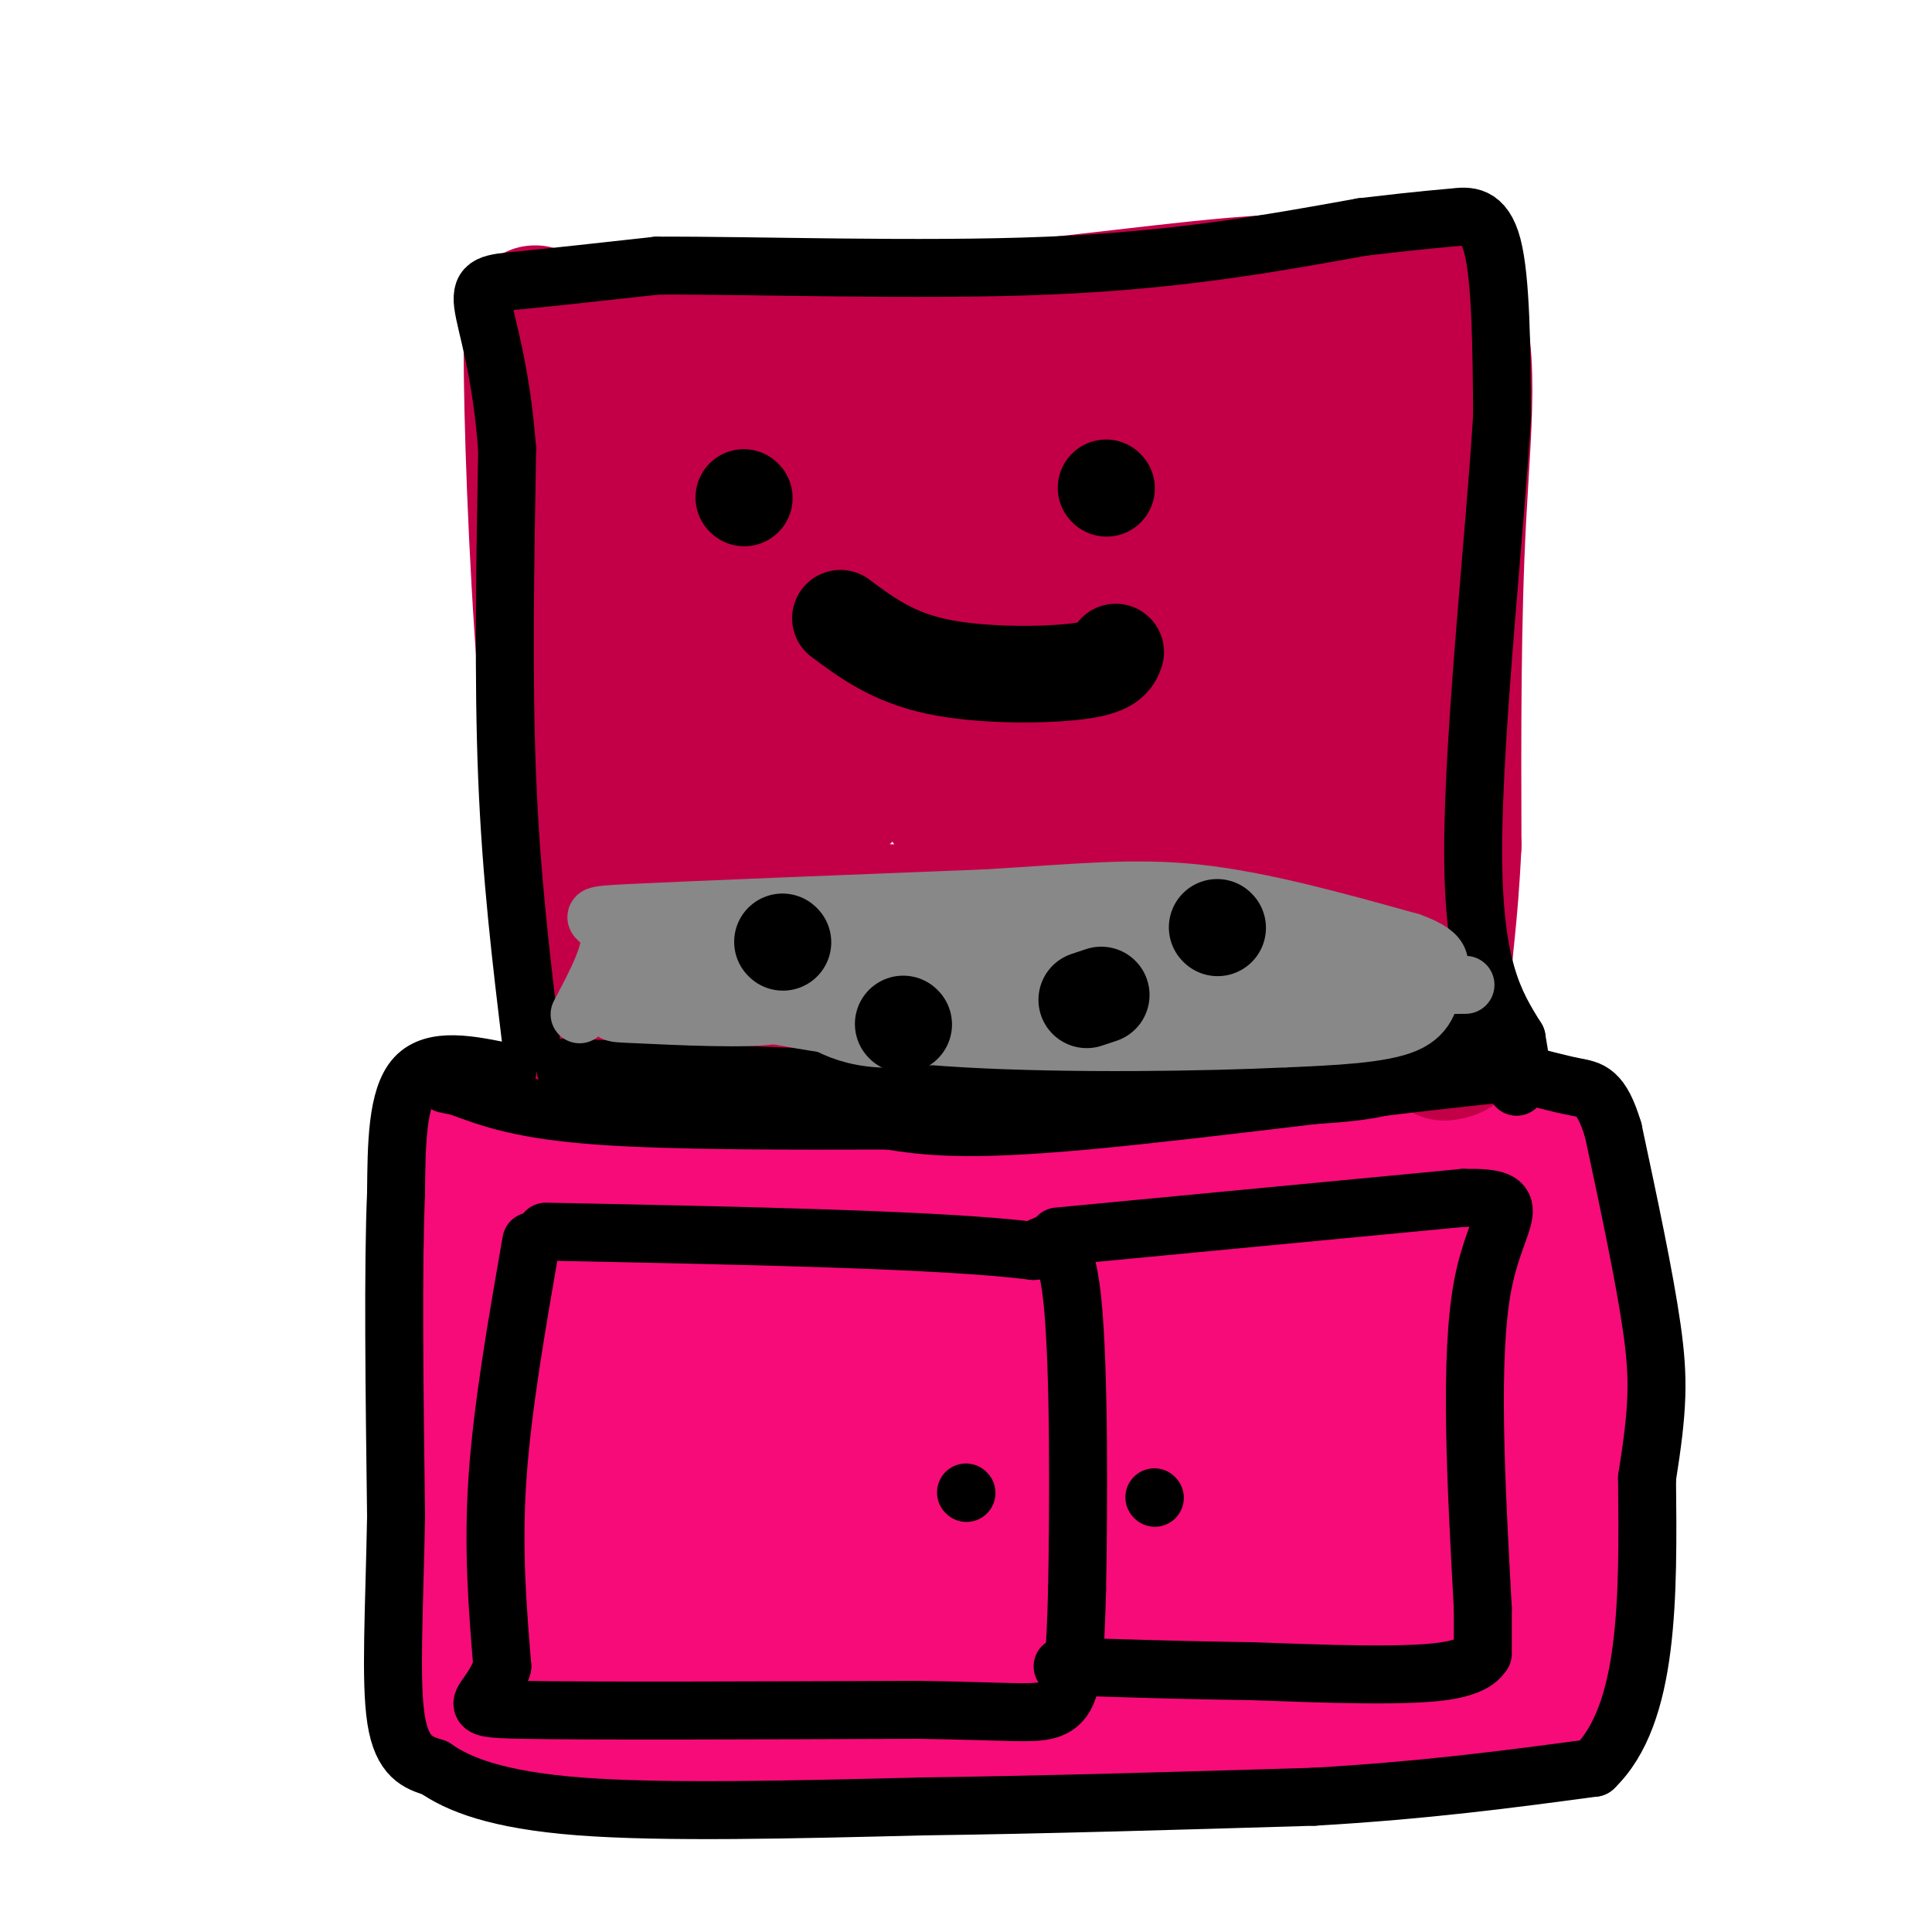<svg viewBox='0 0 400 400' version='1.1' xmlns='http://www.w3.org/2000/svg' xmlns:xlink='http://www.w3.org/1999/xlink'><g fill='none' stroke='rgb(246,11,121)' stroke-width='6' stroke-linecap='round' stroke-linejoin='round'><path d='M87,329c4.167,-4.333 8.333,-8.667 10,-22c1.667,-13.333 0.833,-35.667 0,-58'/><path d='M97,249c-1.600,-12.000 -5.600,-13.000 2,-14c7.600,-1.000 26.800,-2.000 46,-3'/><path d='M145,232c33.833,-1.667 95.417,-4.333 157,-7'/><path d='M302,225c29.000,18.667 23.000,68.833 17,119'/><path d='M319,344c-6.422,20.333 -30.978,11.667 -68,10c-37.022,-1.667 -86.511,3.667 -136,9'/><path d='M115,363c-23.067,2.289 -12.733,3.511 -10,0c2.733,-3.511 -2.133,-11.756 -7,-20'/><path d='M98,343c-0.833,-9.500 0.583,-23.250 2,-37'/><path d='M100,306c1.381,-6.929 3.833,-5.750 5,-14c1.167,-8.250 1.048,-25.929 0,-35c-1.048,-9.071 -3.024,-9.536 -5,-10'/><path d='M100,247c-0.644,-4.533 0.244,-10.867 0,-9c-0.244,1.867 -1.622,11.933 -3,22'/><path d='M97,260c-1.267,4.800 -2.933,5.800 -3,12c-0.067,6.200 1.467,17.600 3,29'/><path d='M97,301c1.500,-2.500 3.750,-23.250 6,-44'/><path d='M103,257c1.000,-8.167 0.500,-6.583 0,-5'/></g>
<g fill='none' stroke='rgb(246,11,121)' stroke-width='28' stroke-linecap='round' stroke-linejoin='round'><path d='M115,247c0.000,0.000 164.000,3.000 164,3'/><path d='M279,250c26.131,-1.119 9.458,-5.417 7,-8c-2.458,-2.583 9.298,-3.452 -4,-4c-13.298,-0.548 -51.649,-0.774 -90,-1'/><path d='M192,237c-22.095,-0.012 -32.333,0.458 -44,3c-11.667,2.542 -24.762,7.155 -31,10c-6.238,2.845 -5.619,3.923 -5,5'/><path d='M112,255c-1.881,1.964 -4.083,4.375 -6,7c-1.917,2.625 -3.548,5.464 -4,18c-0.452,12.536 0.274,34.768 1,57'/><path d='M103,337c0.524,10.464 1.333,8.125 2,9c0.667,0.875 1.190,4.964 9,6c7.810,1.036 22.905,-0.982 38,-3'/><path d='M152,349c32.333,-1.667 94.167,-4.333 156,-7'/><path d='M308,342c26.131,-7.048 13.458,-21.167 9,-40c-4.458,-18.833 -0.702,-42.381 0,-53c0.702,-10.619 -1.649,-8.310 -4,-6'/><path d='M313,243c-1.155,-2.000 -2.042,-4.000 -11,-6c-8.958,-2.000 -25.988,-4.000 -51,0c-25.012,4.000 -58.006,14.000 -91,24'/><path d='M160,261c-16.509,4.832 -12.283,4.911 -16,8c-3.717,3.089 -15.378,9.189 -24,22c-8.622,12.811 -14.206,32.334 -15,26c-0.794,-6.334 3.202,-38.524 5,-48c1.798,-9.476 1.399,3.762 1,17'/><path d='M111,286c1.177,13.931 3.618,40.257 6,48c2.382,7.743 4.703,-3.098 8,-22c3.297,-18.902 7.568,-45.866 7,-43c-0.568,2.866 -5.977,35.562 -7,48c-1.023,12.438 2.340,4.618 6,-3c3.660,-7.618 7.617,-15.034 11,-25c3.383,-9.966 6.191,-22.483 9,-35'/><path d='M151,254c-8.225,18.978 -33.287,83.922 -24,83c9.287,-0.922 52.923,-67.710 54,-69c1.077,-1.290 -40.407,62.917 -51,82c-10.593,19.083 9.703,-6.959 30,-33'/><path d='M160,317c20.626,-25.660 57.193,-73.309 51,-57c-6.193,16.309 -55.144,96.578 -49,94c6.144,-2.578 67.385,-88.002 80,-100c12.615,-11.998 -23.396,49.429 -37,73c-13.604,23.571 -4.802,9.285 4,-5'/><path d='M209,322c14.003,-18.855 47.009,-63.491 45,-53c-2.009,10.491 -39.033,76.111 -36,78c3.033,1.889 46.124,-59.953 55,-67c8.876,-7.047 -16.464,40.701 -22,53c-5.536,12.299 8.732,-10.850 23,-34'/><path d='M274,299c9.772,-17.317 22.701,-43.610 22,-34c-0.701,9.610 -15.033,55.122 -17,67c-1.967,11.878 8.432,-9.879 15,-30c6.568,-20.121 9.305,-38.606 10,-35c0.695,3.606 -0.653,29.303 -2,55'/><path d='M302,322c0.869,13.381 4.042,19.333 1,7c-3.042,-12.333 -12.298,-42.952 -19,-56c-6.702,-13.048 -10.851,-8.524 -15,-4'/><path d='M269,269c-5.000,-1.000 -10.000,-1.500 -15,-2'/><path d='M100,242c-1.167,-3.083 -2.333,-6.167 -3,9c-0.667,15.167 -0.833,48.583 -1,82'/><path d='M96,333c0.067,18.267 0.733,22.933 4,25c3.267,2.067 9.133,1.533 15,1'/><path d='M115,359c32.333,0.167 105.667,0.083 179,0'/><path d='M294,359c31.889,0.178 22.111,0.622 20,-1c-2.111,-1.622 3.444,-5.311 9,-9'/><path d='M323,349c2.956,-7.533 5.844,-21.867 7,-35c1.156,-13.133 0.578,-25.067 0,-37'/><path d='M330,277c-0.060,-10.583 -0.208,-18.542 -1,-25c-0.792,-6.458 -2.226,-11.417 -4,-14c-1.774,-2.583 -3.887,-2.792 -6,-3'/><path d='M319,235c-24.333,0.000 -82.167,1.500 -140,3'/><path d='M179,238c-35.000,0.333 -52.500,-0.333 -70,-1'/><path d='M109,237c-13.667,-0.167 -12.833,-0.083 -12,0'/></g>
<g fill='none' stroke='rgb(195,0,71)' stroke-width='28' stroke-linecap='round' stroke-linejoin='round'><path d='M122,217c0.000,0.000 -9.000,-76.000 -9,-76'/><path d='M113,141c-2.143,-26.798 -3.000,-55.792 -3,-68c0.000,-12.208 0.857,-7.631 3,-6c2.143,1.631 5.571,0.315 9,-1'/><path d='M122,66c11.917,0.262 37.208,1.417 63,0c25.792,-1.417 52.083,-5.405 71,-7c18.917,-1.595 30.458,-0.798 42,0'/><path d='M298,59c7.467,7.644 5.133,26.756 4,48c-1.133,21.244 -1.067,44.622 -1,68'/><path d='M301,175c-0.733,16.000 -2.067,22.000 -2,27c0.067,5.000 1.533,9.000 3,13'/><path d='M302,215c0.000,2.667 -1.500,2.833 -3,3'/><path d='M122,218c0.000,0.000 135.000,-7.000 135,-7'/><path d='M257,211c29.833,-1.167 36.917,-0.583 44,0'/><path d='M142,200c28.750,-35.250 57.500,-70.500 77,-91c19.500,-20.500 29.750,-26.250 40,-32'/><path d='M128,80c0.167,41.185 0.333,82.369 1,103c0.667,20.631 1.833,20.708 5,17c3.167,-3.708 8.333,-11.202 11,-28c2.667,-16.798 2.833,-42.899 3,-69'/><path d='M148,103c1.190,-14.762 2.667,-17.167 4,-19c1.333,-1.833 2.524,-3.095 8,-3c5.476,0.095 15.238,1.548 25,3'/><path d='M185,84c6.276,1.383 9.466,3.340 16,0c6.534,-3.340 16.413,-11.976 16,-8c-0.413,3.976 -11.118,20.565 -24,35c-12.882,14.435 -27.941,26.718 -43,39'/><path d='M150,150c-6.111,-5.086 0.111,-37.302 15,-49c14.889,-11.698 38.444,-2.878 54,-2c15.556,0.878 23.111,-6.187 30,-12c6.889,-5.813 13.111,-10.375 15,-12c1.889,-1.625 -0.556,-0.312 -3,1'/><path d='M261,76c-1.249,0.789 -2.871,2.263 -7,3c-4.129,0.737 -10.766,0.737 -14,0c-3.234,-0.737 -3.067,-2.211 -1,-3c2.067,-0.789 6.033,-0.895 10,-1'/><path d='M249,75c10.167,-3.131 30.583,-10.458 36,-1c5.417,9.458 -4.167,35.702 -8,57c-3.833,21.298 -1.917,37.649 0,54'/><path d='M277,185c-0.112,10.233 -0.391,8.815 0,10c0.391,1.185 1.451,4.973 -12,4c-13.451,-0.973 -41.415,-6.707 -63,-9c-21.585,-2.293 -36.793,-1.147 -52,0'/><path d='M150,190c18.607,-23.929 91.125,-83.750 116,-98c24.875,-14.250 2.107,17.071 -14,39c-16.107,21.929 -25.554,34.464 -35,47'/><path d='M217,178c-4.532,5.362 1.639,-4.732 -3,-9c-4.639,-4.268 -20.089,-2.711 -17,-2c3.089,0.711 24.716,0.576 39,3c14.284,2.424 21.224,7.407 26,9c4.776,1.593 7.388,-0.203 10,-2'/><path d='M272,177c1.987,-1.668 1.953,-4.838 -4,-14c-5.953,-9.162 -17.825,-24.314 -25,-30c-7.175,-5.686 -9.652,-1.905 -14,3c-4.348,4.905 -10.568,10.933 -16,14c-5.432,3.067 -10.078,3.172 1,3c11.078,-0.172 37.879,-0.621 52,0c14.121,0.621 15.560,2.310 17,4'/><path d='M283,157c3.000,0.833 2.000,0.917 1,1'/></g>
<g fill='none' stroke='rgb(0,0,0)' stroke-width='12' stroke-linecap='round' stroke-linejoin='round'><path d='M105,222c-7.583,-1.583 -15.167,-3.167 -19,1c-3.833,4.167 -3.917,14.083 -4,24'/><path d='M82,247c-0.667,15.167 -0.333,41.083 0,67'/><path d='M82,314c-0.356,19.311 -1.244,34.089 0,42c1.244,7.911 4.622,8.956 8,10'/><path d='M90,366c4.756,3.333 12.644,6.667 30,8c17.356,1.333 44.178,0.667 71,0'/><path d='M191,374c25.333,-0.333 53.167,-1.167 81,-2'/><path d='M272,372c23.167,-1.333 40.583,-3.667 58,-6'/><path d='M330,366c11.500,-11.000 11.250,-35.500 11,-60'/><path d='M341,306c2.289,-14.400 2.511,-20.400 1,-31c-1.511,-10.600 -4.756,-25.800 -8,-41'/><path d='M334,234c-2.489,-8.244 -4.711,-8.356 -8,-9c-3.289,-0.644 -7.644,-1.822 -12,-3'/><path d='M314,222c-19.822,1.756 -63.378,7.644 -89,10c-25.622,2.356 -33.311,1.178 -41,0'/><path d='M184,232c-18.422,0.044 -43.978,0.156 -60,-1c-16.022,-1.156 -22.511,-3.578 -29,-6'/><path d='M95,225c-4.833,-1.000 -2.417,-0.500 0,0'/><path d='M110,257c-3.000,17.167 -6.000,34.333 -7,49c-1.000,14.667 0.000,26.833 1,39'/><path d='M104,345c-2.600,8.067 -9.600,8.733 4,9c13.600,0.267 47.800,0.133 82,0'/><path d='M190,354c18.512,0.274 23.792,0.958 27,0c3.208,-0.958 4.345,-3.560 5,-8c0.655,-4.440 0.827,-10.720 1,-17'/><path d='M223,329c0.289,-15.533 0.511,-45.867 -1,-60c-1.511,-14.133 -4.756,-12.067 -8,-10'/><path d='M214,259c-18.167,-2.333 -59.583,-3.167 -101,-4'/><path d='M219,256c0.000,0.000 84.000,-8.000 84,-8'/><path d='M303,248c13.956,-0.222 6.844,3.222 4,18c-2.844,14.778 -1.422,40.889 0,67'/><path d='M307,333c0.000,12.167 0.000,9.083 0,9c0.000,-0.083 0.000,2.833 -8,4c-8.000,1.167 -24.000,0.583 -40,0'/><path d='M259,346c-13.167,-0.167 -26.083,-0.583 -39,-1'/><path d='M239,310c0.000,0.000 0.100,0.100 0.1,0.1'/><path d='M200,309c0.000,0.000 0.100,0.100 0.1,0.1'/><path d='M110,216c-2.083,-17.250 -4.167,-34.500 -5,-55c-0.833,-20.500 -0.417,-44.250 0,-68'/><path d='M105,93c-1.274,-17.048 -4.458,-25.667 -5,-30c-0.542,-4.333 1.560,-4.381 8,-5c6.440,-0.619 17.220,-1.810 28,-3'/><path d='M136,55c19.467,-0.111 54.133,1.111 81,0c26.867,-1.111 45.933,-4.556 65,-8'/><path d='M282,47c13.905,-1.631 16.167,-1.708 19,-2c2.833,-0.292 6.238,-0.798 8,6c1.762,6.798 1.881,20.899 2,35'/><path d='M311,86c-1.422,23.711 -5.978,65.489 -6,90c-0.022,24.511 4.489,31.756 9,39'/><path d='M314,215c1.500,8.167 0.750,9.083 0,10'/><path d='M117,221c0.000,0.000 145.000,6.000 145,6'/><path d='M262,227c29.178,-0.311 29.622,-4.089 32,-7c2.378,-2.911 6.689,-4.956 11,-7'/></g>
<g fill='none' stroke='rgb(136,136,136)' stroke-width='12' stroke-linecap='round' stroke-linejoin='round'><path d='M120,210c3.600,-6.800 7.200,-13.600 6,-17c-1.200,-3.400 -7.200,-3.400 5,-4c12.200,-0.600 42.600,-1.800 73,-3'/><path d='M204,186c19.178,-1.133 30.622,-2.467 44,-1c13.378,1.467 28.689,5.733 44,10'/><path d='M292,195c8.000,2.857 6.000,5.000 5,8c-1.000,3.000 -1.000,6.857 -6,9c-5.000,2.143 -15.000,2.571 -25,3'/><path d='M266,215c-16.289,0.778 -44.511,1.222 -66,0c-21.489,-1.222 -36.244,-4.111 -51,-7'/><path d='M149,208c-12.778,-1.400 -19.222,-1.400 -21,-3c-1.778,-1.600 1.111,-4.800 4,-8'/><path d='M132,197c0.249,0.871 -1.129,7.048 -3,10c-1.871,2.952 -4.234,2.679 3,3c7.234,0.321 24.067,1.234 29,0c4.933,-1.234 -2.033,-4.617 -9,-8'/><path d='M152,202c-9.000,-2.800 -27.000,-5.800 -10,-7c17.000,-1.200 69.000,-0.600 121,0'/><path d='M263,195c20.483,-0.220 11.191,-0.770 10,0c-1.191,0.770 5.718,2.861 6,5c0.282,2.139 -6.062,4.325 -17,6c-10.938,1.675 -26.469,2.837 -42,4'/><path d='M220,210c-14.089,2.178 -28.311,5.622 -38,5c-9.689,-0.622 -14.844,-5.311 -20,-10'/><path d='M162,205c18.167,-1.833 73.583,-1.417 129,-1'/><path d='M291,204c21.500,-0.167 10.750,-0.083 0,0'/></g>
<g fill='none' stroke='rgb(0,0,0)' stroke-width='20' stroke-linecap='round' stroke-linejoin='round'><path d='M162,195c0.000,0.000 0.100,0.100 0.1,0.1'/><path d='M252,192c0.000,0.000 0.100,0.100 0.1,0.1'/><path d='M187,212c0.000,0.000 0.100,0.100 0.1,0.1'/><path d='M225,207c0.000,0.000 3.000,-1.000 3,-1'/><path d='M154,103c0.000,0.000 0.100,0.100 0.1,0.1'/><path d='M229,101c0.000,0.000 0.100,0.100 0.1,0.1'/><path d='M174,128c5.400,4.022 10.800,8.044 20,10c9.200,1.956 22.200,1.844 29,1c6.800,-0.844 7.400,-2.422 8,-4'/></g>
</svg>